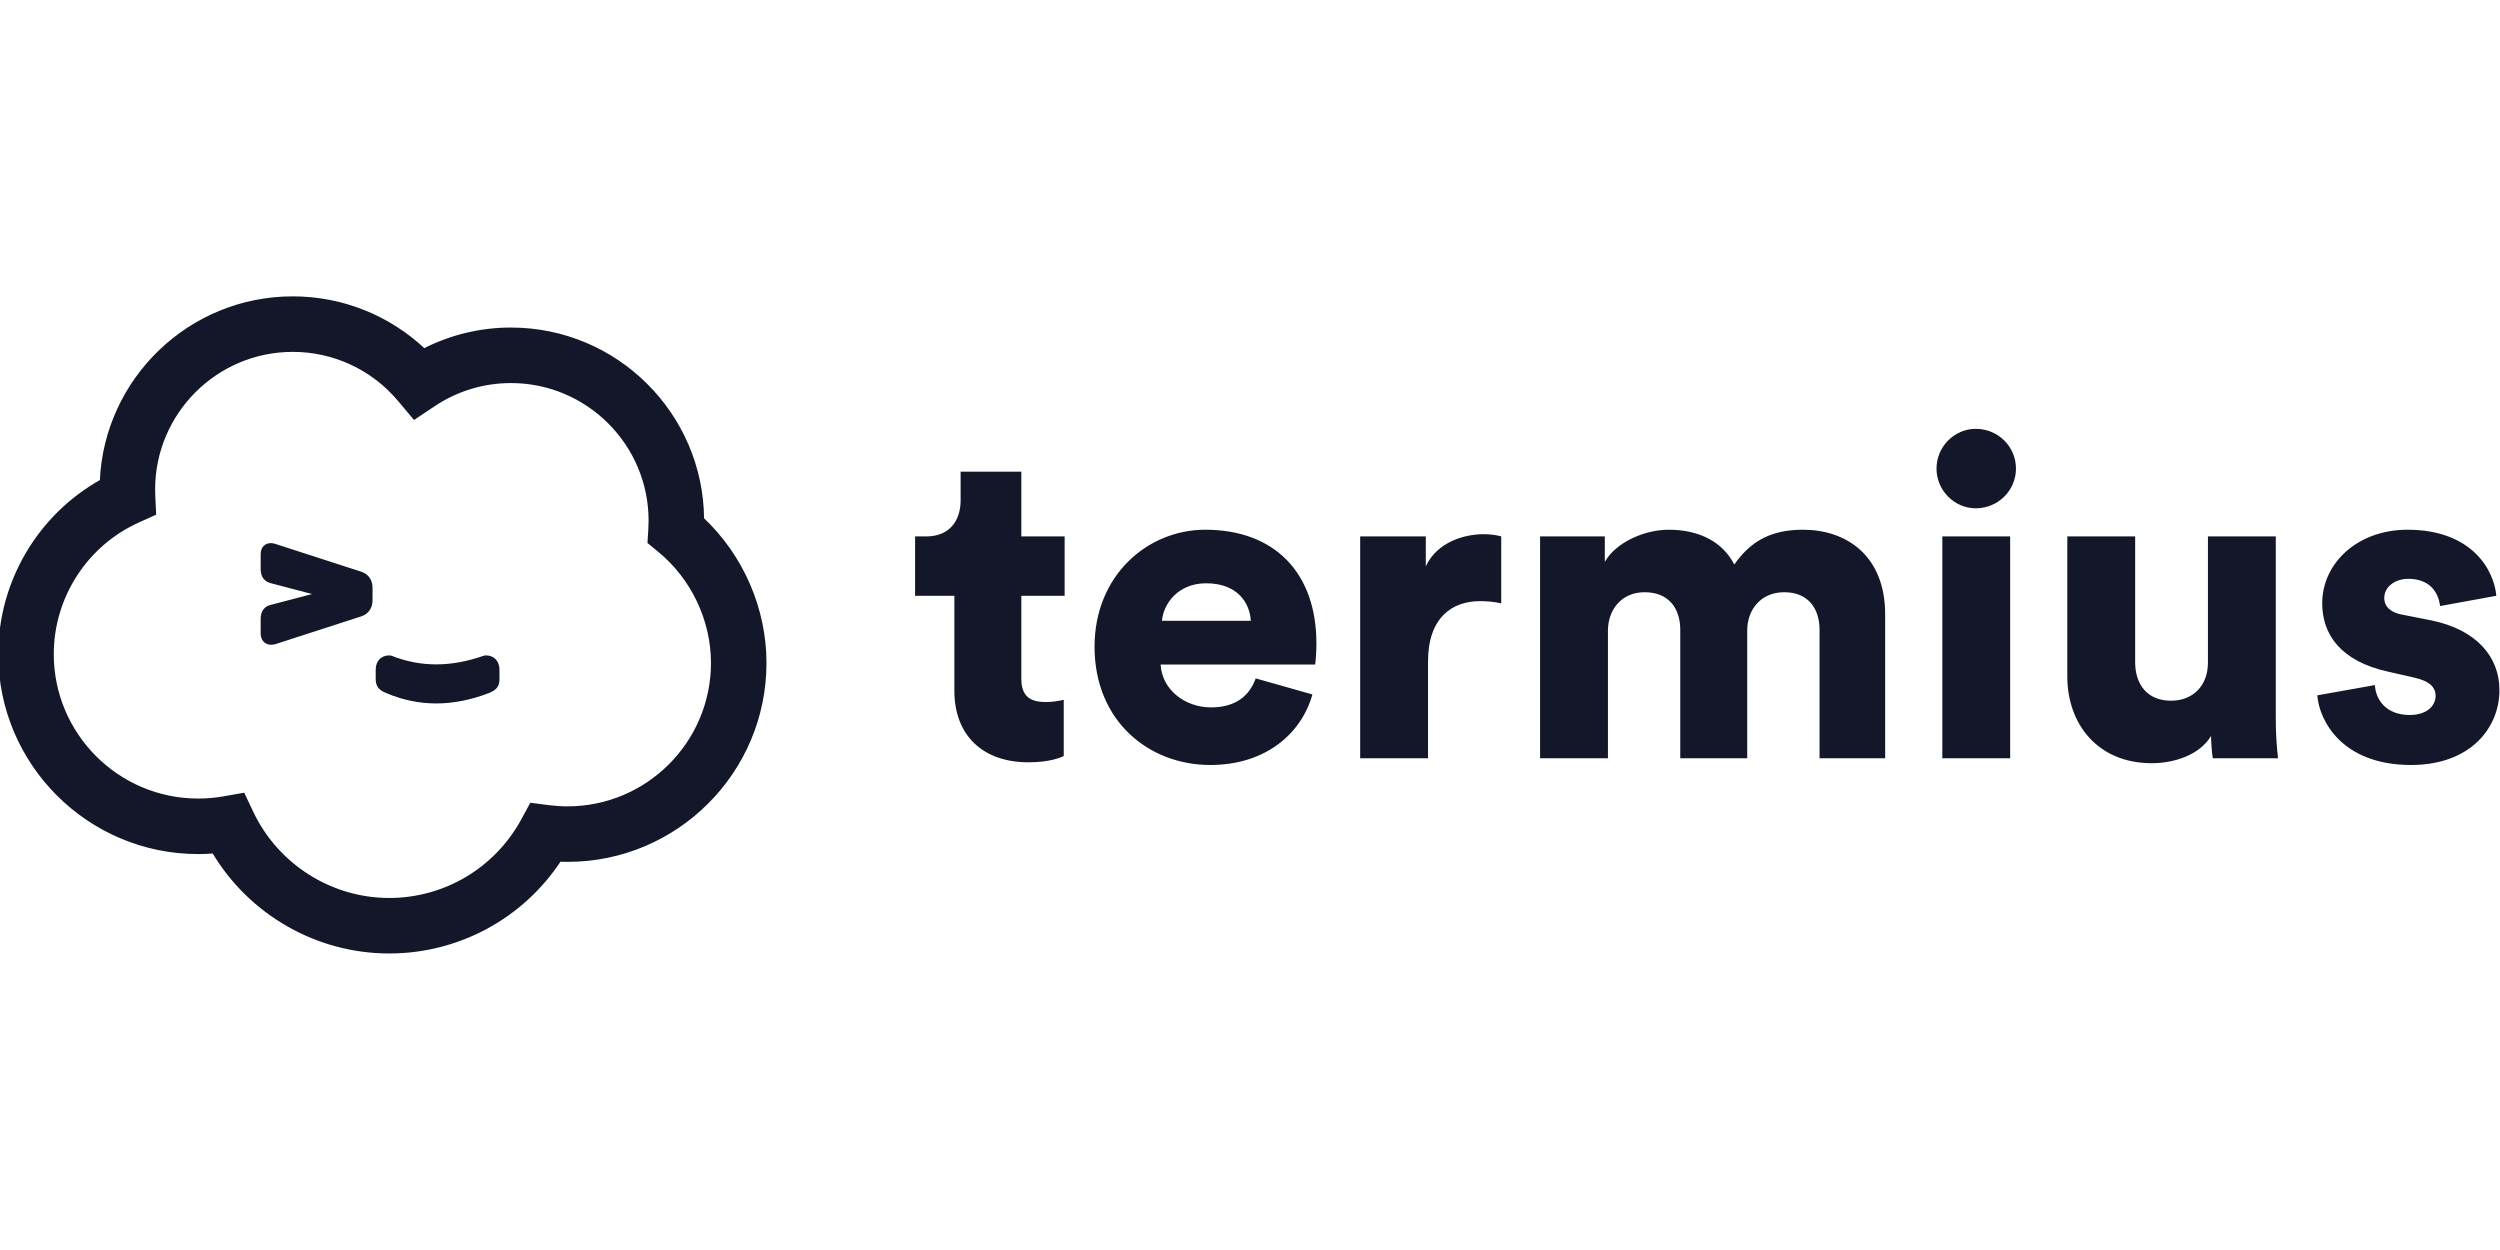 <svg width="100%" height="100%" viewBox="0 0 360 180" version="1.1" xmlns="http://www.w3.org/2000/svg"
    xmlns:xlink="http://www.w3.org/1999/xlink" xml:space="preserve" xmlns:serif="http://www.serif.com/"
    style="fill-rule:evenodd;clip-rule:evenodd;">
    <g transform="matrix(1.001,0,0,1.001,-1.502,41.926)">
        <g>
            <g>
                <clipPath id="_clip1">
                    <rect x="0.5" y="0" width="361" height="96" />
                </clipPath>
                <g clip-path="url(#_clip1)">
                    <path
                        d="M148.426,25.971L139.692,25.971L139.692,30.081C139.692,33.035 138.087,35.283 134.747,35.283L133.142,35.283L133.142,43.824L138.793,43.824L138.793,57.503C138.793,63.861 142.839,67.778 149.454,67.778C152.536,67.778 154.142,67.072 154.527,66.879L154.527,58.788C153.949,58.916 152.986,59.109 151.958,59.109C149.839,59.109 148.426,58.402 148.426,55.769L148.426,43.824L154.656,43.824L154.656,35.283L148.426,35.283L148.426,25.971ZM168.656,47.421L181.436,47.421C181.307,44.98 179.637,42.026 175.014,42.026C170.903,42.026 168.848,45.044 168.656,47.421ZM182.142,55.705L190.298,58.017C188.757,63.54 183.683,68.164 175.592,68.164C166.793,68.164 158.958,61.87 158.958,51.145C158.958,40.87 166.601,34.32 174.885,34.32C184.775,34.32 190.876,40.421 190.876,50.696C190.876,52.045 190.748,53.522 190.683,53.714L168.463,53.714C168.656,57.311 171.931,59.879 175.72,59.879C179.252,59.879 181.243,58.21 182.142,55.705ZM217.463,35.283C216.821,35.09 215.858,34.962 214.895,34.962C212.326,34.962 208.28,35.989 206.61,39.586L206.61,35.283L197.17,35.283L197.17,67.201L206.931,67.201L206.931,53.265C206.931,46.907 210.463,44.595 214.381,44.595C215.344,44.595 216.372,44.659 217.463,44.916L217.463,35.283ZM232.812,67.201L232.812,48.833C232.812,45.944 234.675,43.311 238.078,43.311C241.61,43.311 243.216,45.687 243.216,48.705L243.216,67.201L252.849,67.201L252.849,48.769C252.849,45.944 254.711,43.311 258.179,43.311C261.647,43.311 263.253,45.687 263.253,48.705L263.253,67.201L272.693,67.201L272.693,46.522C272.693,37.852 266.913,34.32 260.877,34.32C256.574,34.32 253.491,35.732 250.987,39.329C249.381,36.182 246.106,34.32 241.546,34.32C238.078,34.32 233.968,36.118 232.363,38.943L232.363,35.283L223.051,35.283L223.051,67.201L232.812,67.201ZM290.675,67.201L290.675,35.283L280.914,35.283L280.914,67.201L290.675,67.201ZM280.079,25.521C280.079,28.668 282.647,31.237 285.73,31.237C288.941,31.237 291.51,28.668 291.51,25.521C291.51,22.375 288.941,19.806 285.73,19.806C282.647,19.806 280.079,22.375 280.079,25.521ZM319.831,67.201L329.207,67.201C328.991,65.303 328.884,63.395 328.886,61.485L328.886,35.283L319.125,35.283L319.125,53.457C319.125,56.668 317.07,58.916 313.795,58.916C310.327,58.916 308.657,56.476 308.657,53.393L308.657,35.283L298.895,35.283L298.895,55.448C298.895,62.256 303.262,67.907 311.033,67.907C314.244,67.907 317.905,66.751 319.574,63.99C319.574,64.824 319.703,66.623 319.831,67.201ZM334.859,58.145C335.116,61.678 338.327,68.164 348.345,68.164C356.887,68.164 361.061,62.834 361.061,57.375C361.061,52.687 357.85,48.705 351.235,47.356L346.997,46.522C345.584,46.265 344.492,45.494 344.492,44.145C344.492,42.476 346.098,41.384 347.96,41.384C350.914,41.384 352.263,43.182 352.52,45.301L360.611,43.824C360.29,40.099 357.079,34.32 347.832,34.32C340.703,34.32 335.565,39.072 335.565,44.916C335.565,49.411 338.263,53.265 345.07,54.742L348.731,55.577C351.107,56.09 351.877,57.054 351.877,58.21C351.877,59.623 350.657,60.971 348.153,60.971C344.813,60.971 343.272,58.852 343.143,56.668L334.859,58.145Z"
                        style="fill:rgb(20,23,41);" />
                    <path
                        d="M83.147,81.851C82.765,81.851 82.382,81.843 81.999,81.827C76.579,90.067 67.351,95.038 57.488,95.03L57.488,87.544C65.518,87.544 72.86,83.177 76.704,76.116L77.928,73.867L80.468,74.193C81.356,74.307 82.258,74.365 83.147,74.365C94.657,74.365 104.028,64.994 104.028,53.483C104.028,47.31 101.164,41.264 96.377,37.329L94.9,36.116L95.017,34.209C95.041,33.813 95.054,33.411 95.054,33.012C95.054,21.966 86.06,12.972 75.014,12.972C71.056,12.966 67.184,14.139 63.895,16.341L61.109,18.201L58.952,15.636C55.153,11.098 49.526,8.476 43.607,8.486C32.561,8.486 23.568,17.479 23.568,28.526C23.568,28.834 23.575,29.146 23.59,29.455L23.709,31.998L21.388,33.043C13.857,36.435 8.99,43.961 8.986,52.221C8.986,63.81 18.419,73.243 30.007,73.243C31.239,73.243 32.474,73.136 33.679,72.924L36.49,72.429L37.711,75.008C41.321,82.632 49.068,87.544 57.488,87.544L57.488,95.03C47.095,95.03 37.492,89.478 32.239,80.643C31.496,80.7 30.752,80.729 30.007,80.729C14.285,80.729 1.5,67.944 1.5,52.221C1.503,41.904 7.103,32.362 16.108,27.328C16.737,12.701 28.828,1 43.607,1C50.627,0.99 57.39,3.675 62.492,8.498C66.367,6.514 70.66,5.481 75.014,5.486C90.119,5.486 102.417,17.709 102.539,32.786C108.2,38.116 111.514,45.694 111.514,53.483C111.514,69.128 98.792,81.851 83.147,81.851ZM71.707,57.596C69.165,58.568 66.662,59.061 64.255,59.061C61.839,59.061 59.456,58.566 57.178,57.592L56.994,57.514C56.155,57.153 55.796,56.718 55.796,55.764L55.796,54.49C55.796,53.369 56.441,52.648 57.493,52.648L57.729,52.68L57.792,52.704C59.848,53.52 62.039,53.941 64.251,53.942C66.462,53.942 68.778,53.523 71.133,52.694L71.344,52.648L71.403,52.648C72.456,52.648 73.102,53.369 73.102,54.49L73.102,55.764C73.102,56.778 72.753,57.146 71.781,57.564L71.707,57.596ZM40.496,45.378C39.782,45.528 39.249,46.094 39.249,47.121L39.249,49.257C39.249,50.064 39.744,50.619 40.515,50.619C40.696,50.619 40.881,50.589 41.089,50.527L53.396,46.546C54.33,46.235 54.843,45.485 54.843,44.459L54.843,42.684C54.843,41.657 54.33,40.908 53.397,40.597L41.116,36.624C40.91,36.543 40.691,36.5 40.469,36.496C39.818,36.496 39.249,36.905 39.249,37.853L39.249,40.022C39.249,41.01 39.765,41.574 40.48,41.761L47.377,43.572L40.496,45.378Z"
                        style="fill:rgb(20,23,41);fill-rule:nonzero;" />
                    <path
                        d="M57.488,95.03C67.428,95.03 76.593,90.035 81.999,81.827C82.382,81.843 82.765,81.851 83.147,81.851C98.792,81.851 111.514,69.128 111.514,53.483C111.514,45.694 108.2,38.116 102.539,32.786C102.417,17.709 90.119,5.486 75.014,5.486C70.66,5.481 66.367,6.514 62.492,8.498C57.39,3.675 50.627,0.99 43.607,1C28.828,1 16.737,12.701 16.108,27.328C7.103,32.362 1.503,41.904 1.5,52.221C1.5,67.944 14.285,80.729 30.007,80.729C30.752,80.729 31.497,80.7 32.239,80.642C37.492,89.478 47.095,95.03 57.488,95.03ZM57.488,95.03L57.488,87.544M57.488,87.544C65.518,87.544 72.86,83.177 76.704,76.116L77.928,73.867L80.468,74.193C81.356,74.307 82.258,74.365 83.147,74.365C94.657,74.365 104.028,64.994 104.028,53.483C104.028,47.31 101.164,41.264 96.377,37.329L94.9,36.116L95.017,34.209C95.041,33.813 95.054,33.411 95.054,33.012C95.054,21.966 86.06,12.972 75.014,12.972C71.056,12.966 67.184,14.139 63.895,16.341L61.109,18.201L58.952,15.636C55.153,11.098 49.526,8.476 43.607,8.486C32.561,8.486 23.568,17.479 23.568,28.526C23.568,28.834 23.575,29.146 23.59,29.455L23.709,31.998L21.388,33.043C13.857,36.435 8.99,43.961 8.986,52.221C8.986,63.81 18.419,73.243 30.007,73.243C31.239,73.243 32.474,73.136 33.679,72.924L36.49,72.429L37.711,75.008C41.321,82.632 49.068,87.544 57.488,87.544ZM71.707,57.596C69.165,58.569 66.662,59.061 64.255,59.061C61.839,59.061 59.456,58.566 57.178,57.592L56.994,57.514C56.155,57.153 55.796,56.718 55.796,55.764L55.796,54.49C55.796,53.369 56.441,52.648 57.493,52.648L57.729,52.68L57.792,52.704C59.848,53.52 62.039,53.941 64.251,53.942C66.462,53.942 68.778,53.523 71.133,52.694L71.344,52.648L71.403,52.648C72.456,52.648 73.102,53.369 73.102,54.49L73.102,55.764C73.102,56.778 72.753,57.146 71.781,57.565L71.707,57.596ZM40.496,45.378C39.782,45.528 39.249,46.094 39.249,47.121L39.249,49.258C39.249,50.065 39.744,50.619 40.515,50.619C40.696,50.619 40.881,50.589 41.089,50.527L53.396,46.546C54.33,46.235 54.843,45.485 54.843,44.459L54.843,42.684C54.843,41.658 54.33,40.908 53.397,40.597L41.116,36.624C40.91,36.543 40.691,36.5 40.469,36.496C39.818,36.496 39.249,36.905 39.249,37.853L39.249,40.022C39.249,41.01 39.765,41.574 40.48,41.761L47.377,43.572L40.496,45.378Z"
                        style="fill:none;fill-rule:nonzero;stroke:rgb(20,23,41);stroke-width:0.5px;" />
                </g>
            </g>
        </g>
    </g>
</svg>